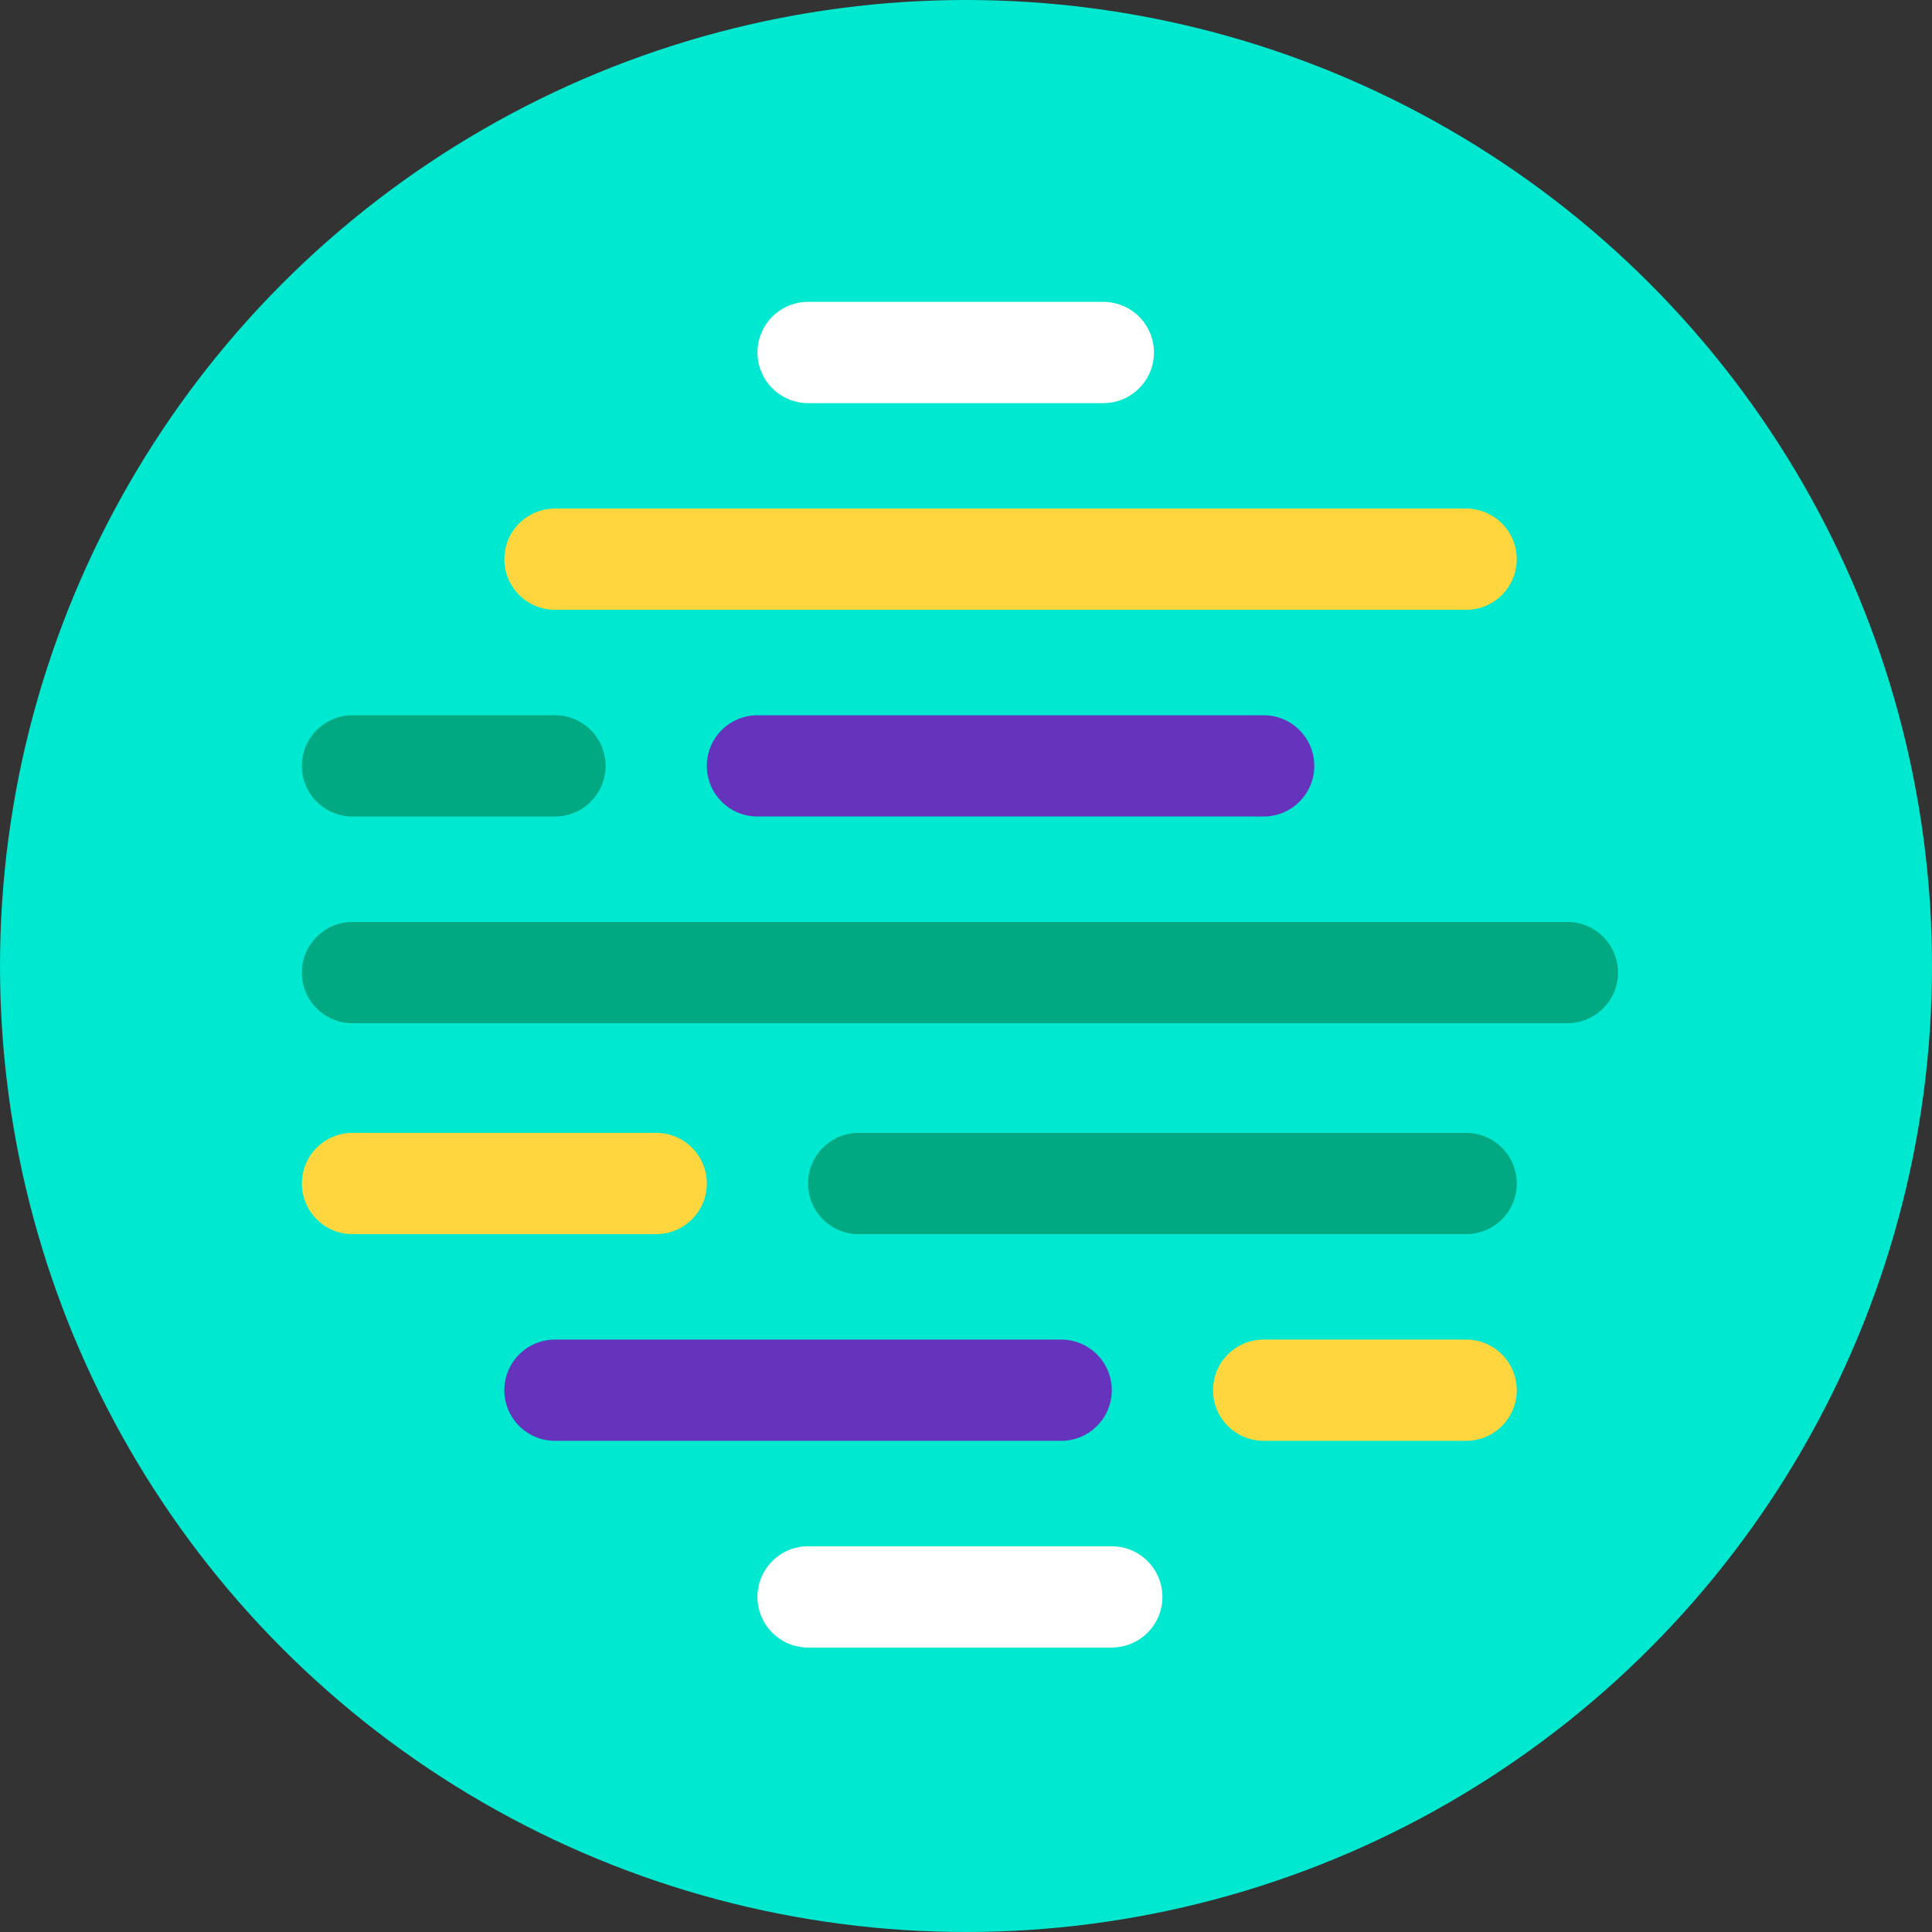 <svg width="96" height="96" viewBox="0 0 96 96" fill="none" xmlns="http://www.w3.org/2000/svg">
<rect x="0" y="0" width="96" height="96" fill="#333333" stroke="none"/>
<circle cx="48" cy="48" r="48" fill="#00E8CF"/>
<path d="M62.79 71.594H72.852C74.241 71.594 75.367 70.468 75.367 69.079C75.367 67.689 74.241 66.563 72.852 66.563H62.79C61.401 66.563 60.275 67.689 60.275 69.079C60.275 70.468 61.401 71.594 62.79 71.594Z" fill="#FFD63E"/>
<path d="M27.576 71.594H52.729C54.118 71.594 55.244 70.468 55.244 69.079C55.244 67.689 54.118 66.563 52.729 66.563H27.576C26.187 66.563 25.061 67.689 25.061 69.079C25.061 70.468 26.187 71.594 27.576 71.594Z" fill="#6633BC"/>
<path d="M37.638 40.572H62.79C64.18 40.572 65.306 39.446 65.306 38.057C65.306 36.668 64.18 35.541 62.79 35.541H37.638C36.248 35.541 35.122 36.668 35.122 38.057C35.122 39.446 36.248 40.572 37.638 40.572Z" fill="#6633BC"/>
<path d="M17.515 40.572H27.576C28.966 40.572 30.092 39.446 30.092 38.057C30.092 36.668 28.966 35.541 27.576 35.541H17.515C16.126 35.541 15 36.668 15 38.057C15 39.446 16.126 40.572 17.515 40.572Z" fill="#01A982"/>
<path d="M40.153 81.865H55.244C56.633 81.865 57.76 80.739 57.76 79.35C57.76 77.96 56.633 76.834 55.244 76.834H40.153C38.763 76.834 37.637 77.96 37.637 79.35C37.637 80.739 38.763 81.865 40.153 81.865Z" fill="white"/>
<path d="M40.153 20.031H54.825C56.214 20.031 57.34 18.904 57.34 17.515C57.34 16.126 56.214 15 54.825 15H40.153C38.763 15 37.637 16.126 37.637 17.515C37.637 18.904 38.763 20.031 40.153 20.031Z" fill="white"/>
<path d="M17.515 61.323H32.607C33.996 61.323 35.122 60.197 35.122 58.808C35.122 57.419 33.996 56.293 32.607 56.293H17.515C16.126 56.293 15 57.419 15 58.808C15 60.197 16.126 61.323 17.515 61.323Z" fill="#FFD63E"/>
<path d="M42.668 61.323H72.851C74.24 61.323 75.367 60.197 75.367 58.808C75.367 57.419 74.24 56.293 72.851 56.293H42.668C41.279 56.293 40.153 57.419 40.153 58.808C40.153 60.197 41.279 61.323 42.668 61.323Z" fill="#01A982"/>
<path d="M27.576 30.301H72.851C74.24 30.301 75.367 29.175 75.367 27.786C75.367 26.397 74.24 25.271 72.851 25.271H27.576C26.187 25.271 25.061 26.397 25.061 27.786C25.061 29.175 26.187 30.301 27.576 30.301Z" fill="#FFD63E"/>
<path d="M17.515 50.843H77.882C79.271 50.843 80.397 49.717 80.397 48.328C80.397 46.938 79.271 45.812 77.882 45.812H17.515C16.126 45.812 15 46.938 15 48.328C15 49.717 16.126 50.843 17.515 50.843Z" fill="#01A982"/>
</svg>
